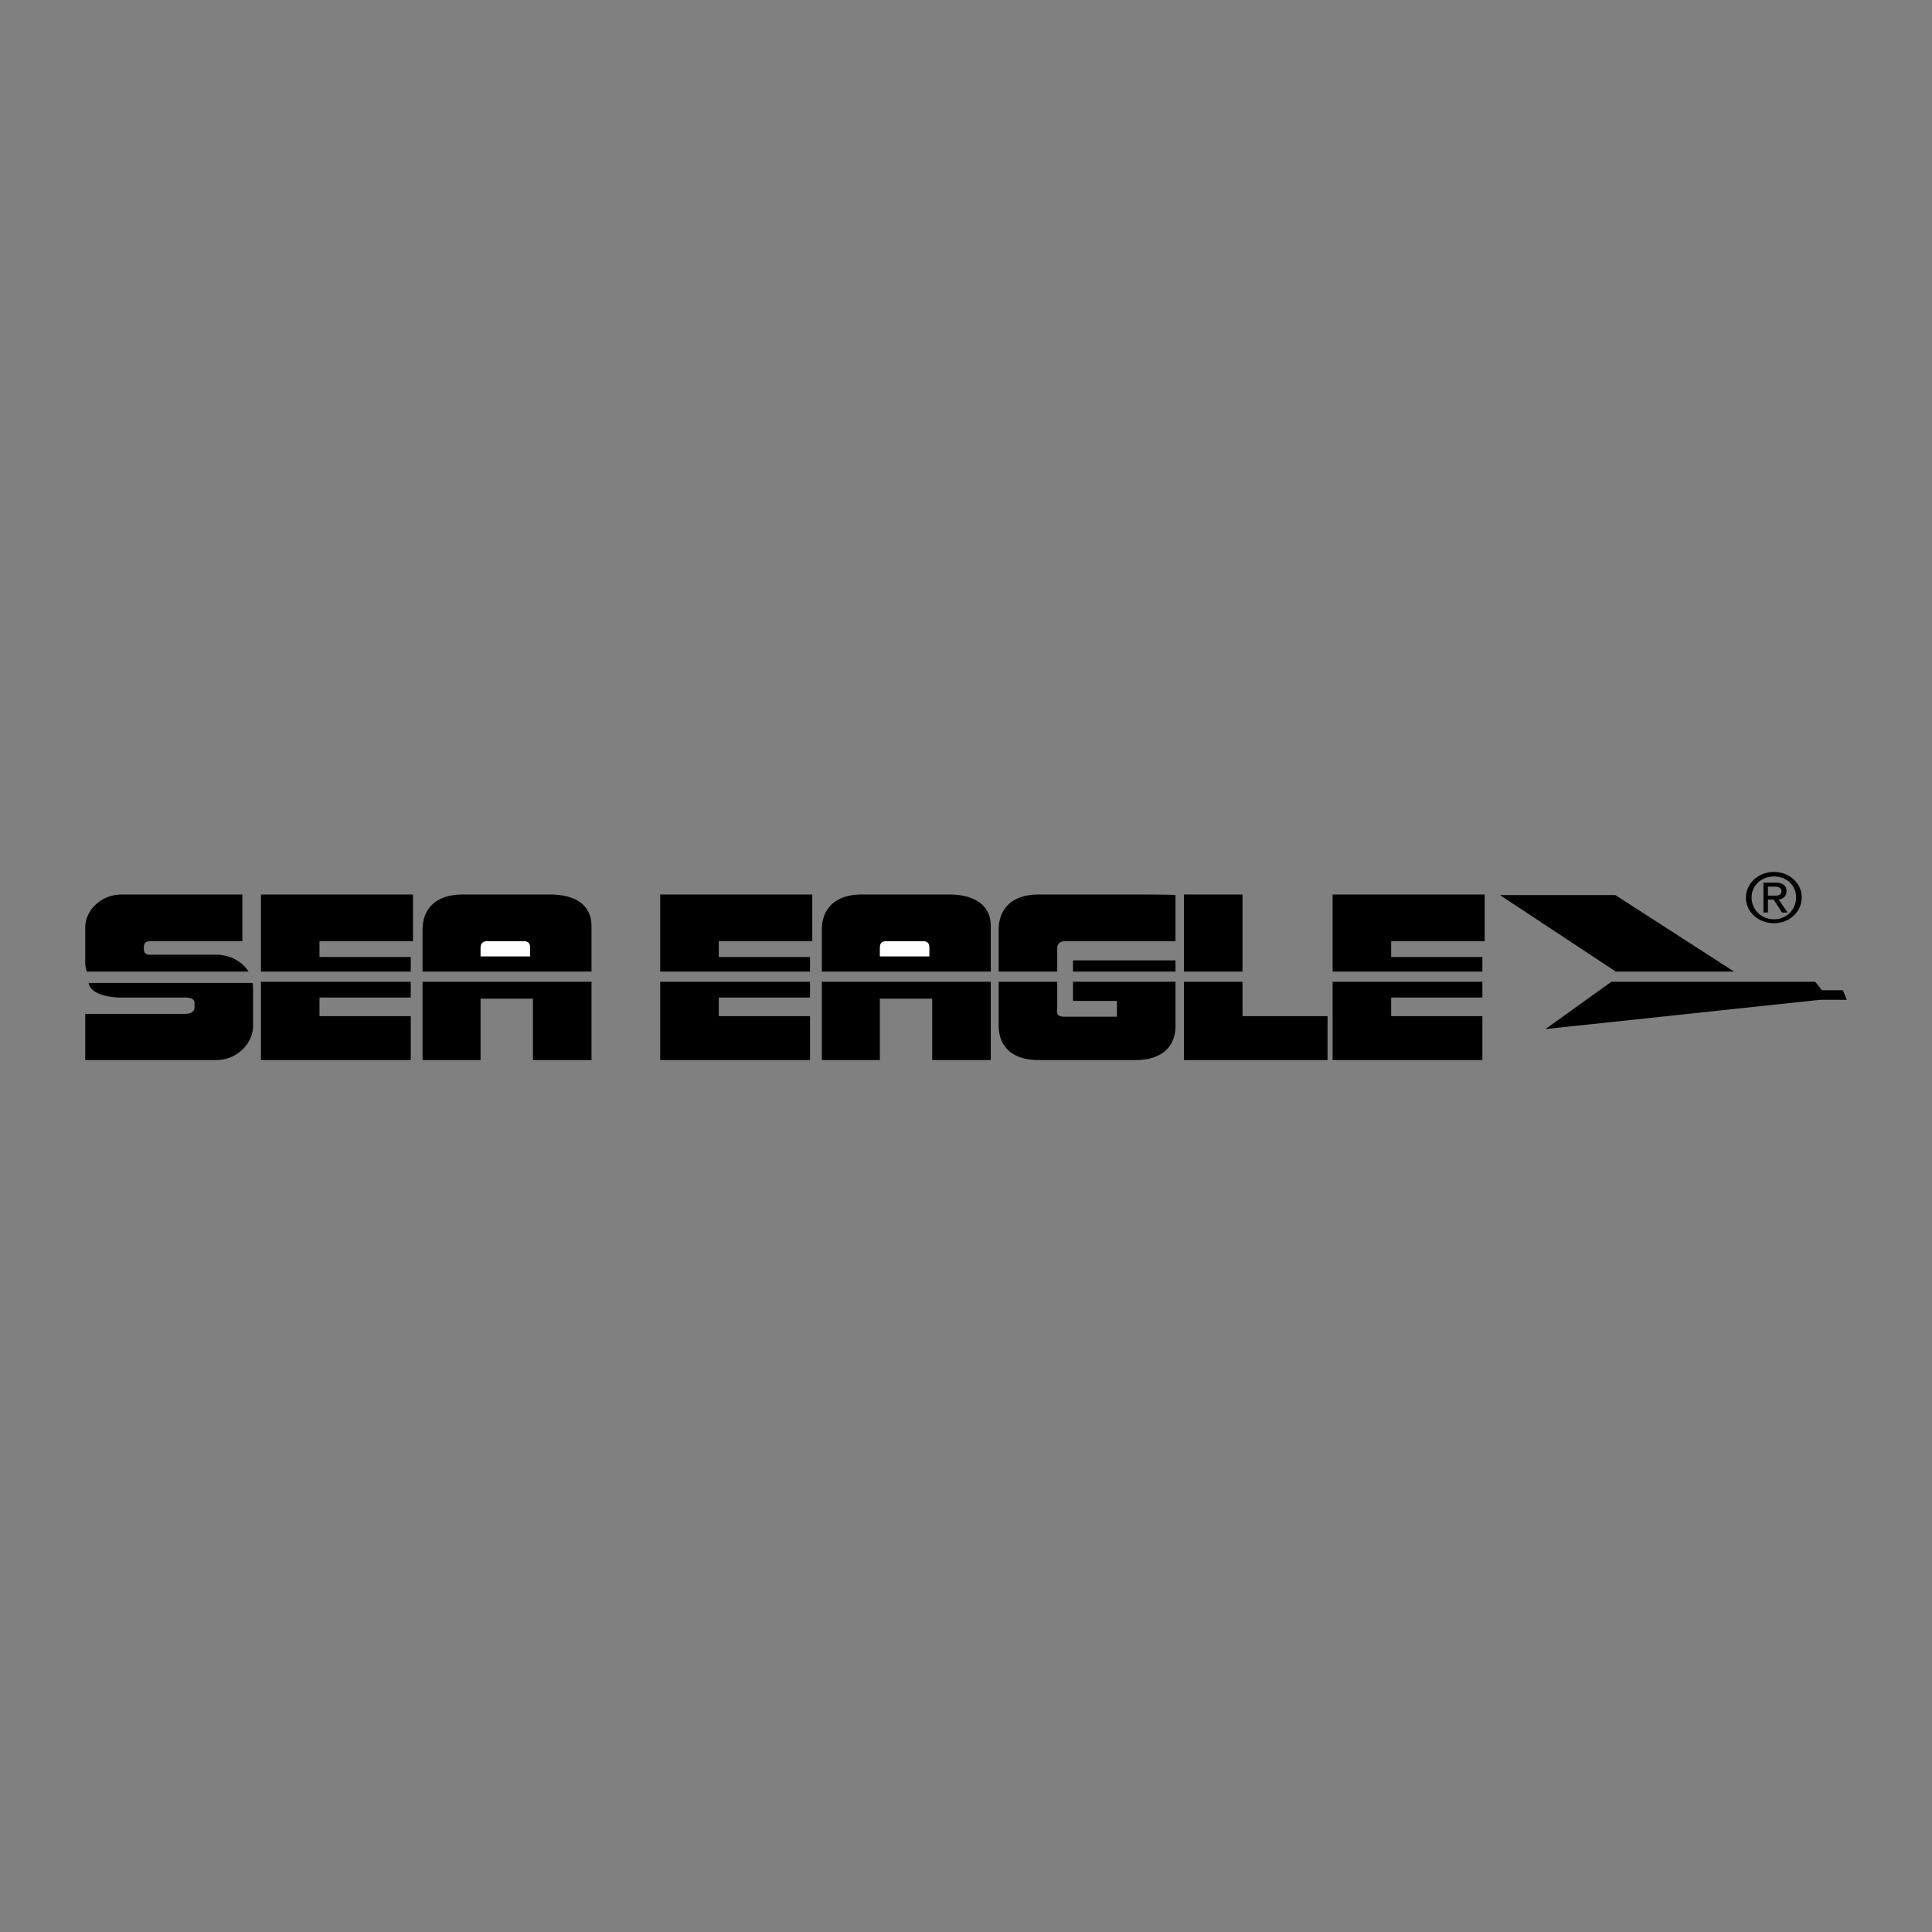 <svg xmlns="http://www.w3.org/2000/svg" width="2500" height="2500" viewBox="0 0 192.756 192.756"><rect x="0" y="0" width="192.756" height="192.756" fill="#808080" stroke="none"/><g fill-rule="evenodd" clip-rule="evenodd"><path fill="#fff" fill-opacity="0" d="M0 0h192.756v192.756H0V0z"/><path d="M104.861 89.243h8.428c.057 0 3.877 0 3.99.056v4.607h-11.068c-.449 0-.73.281-.73.674v2.359h-5.844v-4.213c0-1.854 1.123-3.483 3.99-3.483h8.707-7.473z"/><path d="M107.053 96.939v-1.123h10.227v1.123h-10.227zM104.861 105.762h8.428c2.811 0 3.99-1.518 3.99-3.371v-4.439h-10.227v1.91h4.383v1.574h-5.225c-.955 0-.73-.506-.73-1.125v-2.359h-5.844v4.383c0 1.854 1.123 3.428 3.99 3.428h8.707-7.472v-.001zM123.965 96.939v-7.696h-5.844v7.696h5.844zM118.121 97.951v7.811h14.328v-4.383h-8.484v-3.428h-5.844zM147.9 96.939v-1.46h-9.101v-1.573h9.326v-4.663h-15.17v7.696H147.9zM132.955 97.951v7.811H147.9v-4.383h-9.101v-1.854h9.101v-1.574h-14.945zM149.643 89.299l11.574 7.64h11.799l-11.856-7.64h-11.517zM160.766 97.951l-6.573 4.719 27.418-2.92h2.641l-.393-.955h-2.08l-.674-.844h-20.339zM25.191 98.064c.056.168.056.336.056.506v3.764c0 1.854-1.686 3.428-3.652 3.428H8.504v-4.607h9.945c1.124 0 .955-.73.955-.9 0-.168.169-.729-.955-.729H12.1c-1.236 0-3.09-.338-3.258-1.461h16.349v-.001zM8.672 96.939a2.547 2.547 0 0 1-.168-.898v-3.483c0-1.798 1.629-3.315 3.652-3.315H24.18v4.663h-8.878c-.674 0-.955 0-.955.73 0 .674.449.618.955.618h6.293c1.349 0 2.585.674 3.203 1.685H8.672zM98.85 96.939v-4.55c0-2.079-1.629-3.146-4.157-3.146h-8.708c-2.865 0-3.989 1.629-3.989 3.483v4.213H98.85zM81.995 97.951v7.811h5.787v-6.125h5.225v6.125h5.843v-7.811H81.995z"/><path d="M90.254 95.423h2.472v-.843c0-.393-.112-.674-.618-.674H88.4c-.506 0-.618.281-.618.674v.843h2.472z" fill="#fff"/><path d="M80.815 96.939v-1.46h-9.103v-1.573h9.328v-4.663H65.869v7.696h14.946zM65.869 97.951v7.811h14.946v-4.383h-9.103v-1.854h9.103v-1.574H65.869zM40.979 96.939v-1.46h-9.102v-1.573h9.327v-4.663h-15.17v7.696h14.945zM26.034 97.951v7.811h14.945v-4.383h-9.102v-1.854h9.102v-1.574H26.034zM59.015 96.939v-4.55c0-2.079-1.573-3.146-4.158-3.146h-8.708c-2.866 0-3.989 1.629-3.989 3.483v4.213h16.855zM42.159 97.951v7.811h5.787v-6.125h5.226v6.125h5.843v-7.811H42.159z"/><path d="M50.418 95.423h2.472v-.843c0-.393-.113-.674-.618-.674h-3.708c-.45 0-.619.281-.619.674v.843h2.473z" fill="#fff"/><path d="M177.004 86.995c-1.572 0-2.809 1.124-2.809 2.584 0 1.405 1.236 2.528 2.809 2.528 1.518 0 2.754-1.124 2.754-2.584 0-1.404-1.237-2.528-2.754-2.528zm-.111.45h.111c1.236 0 2.191.899 2.191 2.079a2.159 2.159 0 0 1-2.191 2.191c-1.293 0-2.246-.956-2.246-2.191 0-1.124.898-2.023 2.135-2.079zm-.955.617v2.978h.449v-1.292h.561l.844 1.292h.562l-.9-1.292c.506-.056.787-.393.787-.843 0-.562-.393-.843-1.123-.843h-1.18zm.449 1.293v-.899h.674c.449 0 .674.169.674.45s-.168.45-.561.45h-.787v-.001z"/></g></svg>
